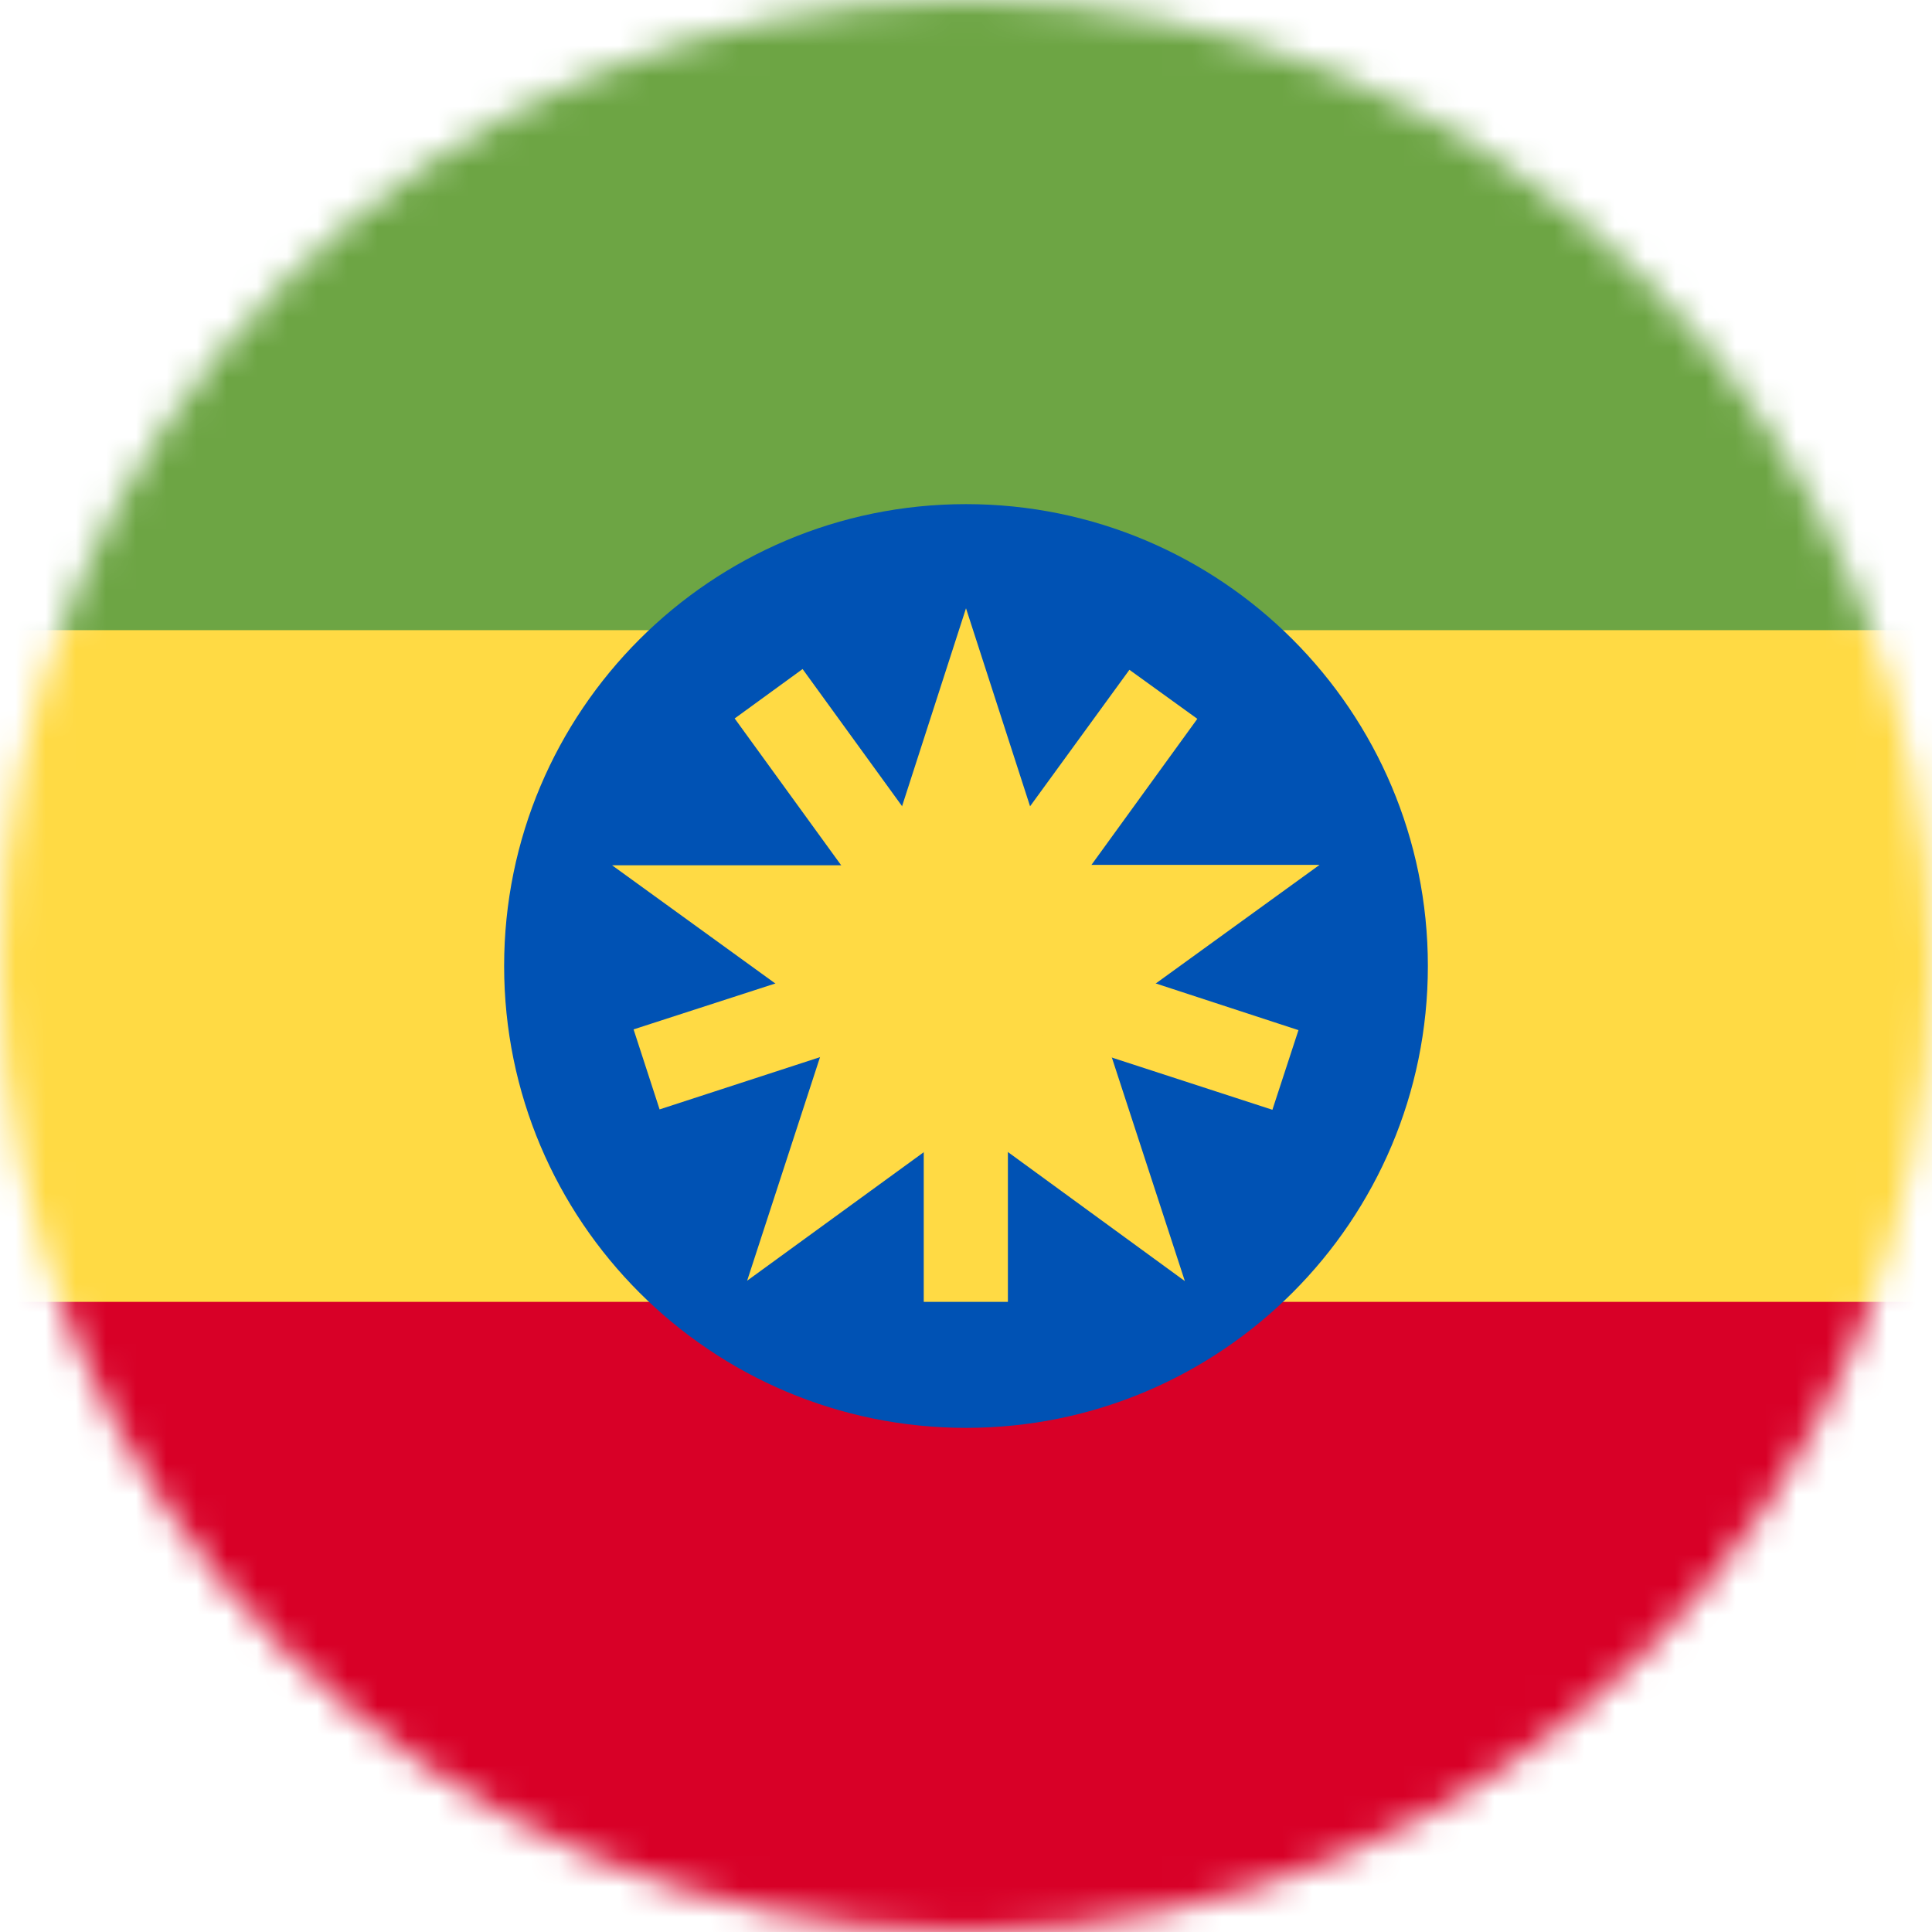 <svg width="64" height="64" viewBox="0 0 64 64" fill="none" xmlns="http://www.w3.org/2000/svg">
<g clip-path="url(#clip0_224_143)">
<mask id="mask0_224_143" style="mask-type:luminance" maskUnits="userSpaceOnUse" x="0" y="0" width="64" height="64">
<path d="M32 64C49.673 64 64 49.673 64 32C64 14.327 49.673 0 32 0C14.327 0 0 14.327 0 32C0 49.673 14.327 64 32 64Z" fill="white"/>
</mask>
<g mask="url(#mask0_224_143)">
<path d="M0 43.125L31.962 39.25L64 43.125V64H0V43.125Z" fill="#D80027"/>
<path d="M0 20.875L32.25 15.787L64 20.875V43.125H0V20.875Z" fill="#FFDA44"/>
<path d="M0 0H64V20.875H0V0Z" fill="#6DA544"/>
<path d="M32 47.3C40.45 47.3 47.3 40.45 47.3 32C47.3 23.55 40.45 16.7 32 16.7C23.55 16.7 16.7 23.55 16.7 32C16.7 40.45 23.55 47.3 32 47.3Z" fill="#0052B4"/>
<path d="M32 20.15L34.75 28.65H43.712L36.462 33.9L39.25 42.438L32 37.15L24.75 42.425L27.525 33.913L20.275 28.663H29.25L32 20.15Z" fill="#FFDA44"/>
<path d="M43.013 34.125L34.263 31.262L39.663 23.812L37.413 22.188L32 29.625L26.587 22.163L24.337 23.8L29.75 31.262L20.988 34.1L21.85 36.75L30.6 33.9V43.125H33.388V33.913L42.15 36.763L43.013 34.125Z" fill="#FFDA44"/>
</g>
</g>
<defs>
<clipPath id="clip0_224_143">
<rect width="64" height="64" fill="white"/>
</clipPath>
</defs>
</svg>
